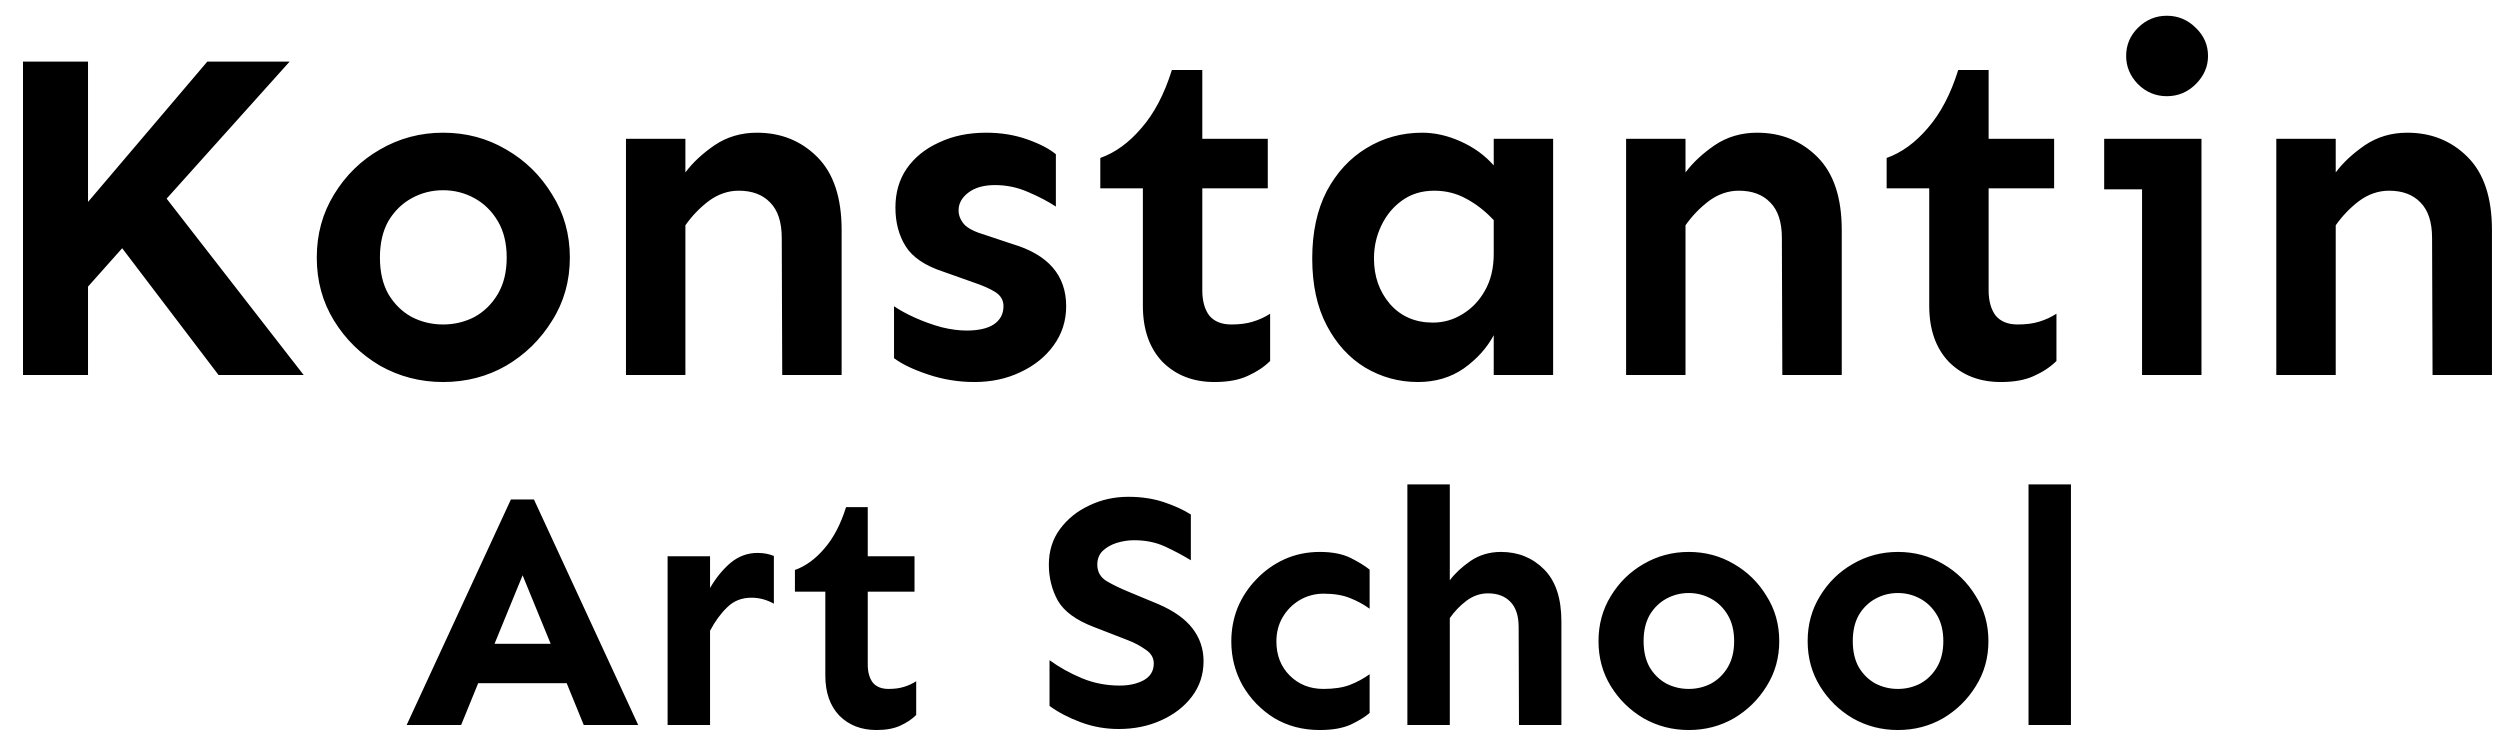 <?xml version="1.0" encoding="UTF-8"?> <svg xmlns="http://www.w3.org/2000/svg" width="100" height="30" viewBox="0 0 100 30" fill="none"> <path d="M3.521 2.463V8.077L8.293 2.463H11.586L6.665 7.946L12.147 15H8.742L4.887 9.929L3.521 11.464V15H0.92V2.463H3.521ZM17.723 5.308C18.646 5.308 19.488 5.532 20.249 5.981C21.01 6.418 21.621 7.017 22.083 7.777C22.557 8.526 22.794 9.368 22.794 10.303C22.794 11.239 22.557 12.081 22.083 12.829C21.621 13.578 21.01 14.177 20.249 14.626C19.488 15.062 18.646 15.281 17.723 15.281C16.812 15.281 15.97 15.062 15.197 14.626C14.436 14.177 13.825 13.578 13.363 12.829C12.902 12.081 12.671 11.239 12.671 10.303C12.671 9.368 12.902 8.526 13.363 7.777C13.825 7.017 14.436 6.418 15.197 5.981C15.97 5.532 16.812 5.308 17.723 5.308ZM17.723 7.609C17.274 7.609 16.856 7.715 16.47 7.927C16.083 8.139 15.771 8.445 15.534 8.844C15.309 9.243 15.197 9.73 15.197 10.303C15.197 10.877 15.309 11.364 15.534 11.763C15.771 12.162 16.083 12.468 16.47 12.68C16.856 12.879 17.274 12.979 17.723 12.979C18.172 12.979 18.59 12.879 18.977 12.68C19.363 12.468 19.675 12.162 19.912 11.763C20.149 11.364 20.268 10.877 20.268 10.303C20.268 9.73 20.149 9.243 19.912 8.844C19.675 8.445 19.363 8.139 18.977 7.927C18.59 7.715 18.172 7.609 17.723 7.609ZM27.416 5.551V6.898C27.702 6.511 28.089 6.15 28.576 5.813C29.075 5.476 29.642 5.308 30.278 5.308C31.239 5.308 32.044 5.632 32.692 6.281C33.341 6.929 33.665 7.902 33.665 9.2V15H31.289L31.27 9.518C31.27 8.881 31.114 8.407 30.802 8.096C30.503 7.784 30.085 7.628 29.549 7.628C29.125 7.628 28.725 7.765 28.351 8.039C27.989 8.314 27.677 8.638 27.416 9.012V15H25.039V5.551H27.416ZM39.447 5.308C40.033 5.308 40.576 5.395 41.075 5.57C41.574 5.744 41.96 5.944 42.235 6.168V8.264C41.935 8.064 41.568 7.871 41.131 7.684C40.707 7.497 40.264 7.403 39.802 7.403C39.353 7.403 38.998 7.503 38.736 7.703C38.474 7.902 38.343 8.139 38.343 8.414C38.343 8.613 38.418 8.8 38.567 8.975C38.717 9.137 39.004 9.281 39.428 9.405L40.495 9.761C41.929 10.185 42.647 11.014 42.647 12.249C42.647 12.836 42.478 13.36 42.141 13.821C41.817 14.27 41.374 14.626 40.813 14.888C40.264 15.15 39.653 15.281 38.979 15.281C38.343 15.281 37.725 15.181 37.127 14.981C36.528 14.782 36.073 14.563 35.761 14.326V12.249C35.998 12.412 36.285 12.568 36.621 12.717C36.958 12.867 37.307 12.992 37.669 13.091C38.031 13.179 38.362 13.222 38.661 13.222C39.135 13.222 39.497 13.141 39.746 12.979C40.008 12.805 40.139 12.561 40.139 12.249C40.139 12.012 40.033 11.825 39.821 11.688C39.609 11.551 39.297 11.414 38.886 11.277L37.725 10.865C37.002 10.628 36.503 10.291 36.228 9.854C35.954 9.418 35.817 8.9 35.817 8.301C35.817 7.703 35.967 7.185 36.266 6.748C36.578 6.299 37.008 5.95 37.557 5.701C38.106 5.439 38.736 5.308 39.447 5.308ZM48.092 2.8V5.551H50.711V7.534H48.092V11.613C48.092 12.037 48.185 12.374 48.372 12.624C48.572 12.861 48.865 12.979 49.252 12.979C49.588 12.979 49.875 12.942 50.112 12.867C50.362 12.792 50.593 12.686 50.805 12.549V14.439C50.568 14.676 50.268 14.875 49.906 15.037C49.557 15.2 49.114 15.281 48.578 15.281C47.73 15.281 47.037 15.012 46.501 14.476C45.977 13.927 45.715 13.179 45.715 12.231V7.534H44.012V6.318C44.611 6.106 45.16 5.707 45.659 5.12C46.17 4.534 46.576 3.761 46.875 2.8H48.092ZM56.886 5.308C57.397 5.308 57.915 5.426 58.439 5.663C58.963 5.9 59.399 6.218 59.749 6.617V5.551H62.125V15H59.749V13.409C59.474 13.921 59.075 14.364 58.551 14.738C58.027 15.1 57.416 15.281 56.717 15.281C55.956 15.281 55.252 15.087 54.603 14.701C53.967 14.314 53.455 13.753 53.069 13.017C52.682 12.281 52.489 11.389 52.489 10.341C52.489 9.293 52.682 8.395 53.069 7.646C53.468 6.898 53.998 6.324 54.659 5.925C55.333 5.513 56.075 5.308 56.886 5.308ZM57.372 7.628C56.873 7.628 56.443 7.759 56.081 8.021C55.732 8.27 55.457 8.601 55.258 9.012C55.058 9.424 54.959 9.867 54.959 10.341C54.959 11.052 55.17 11.657 55.595 12.156C56.031 12.655 56.605 12.904 57.316 12.904C57.74 12.904 58.133 12.792 58.495 12.568C58.869 12.343 59.169 12.031 59.393 11.632C59.63 11.22 59.749 10.728 59.749 10.154V8.807C59.412 8.445 59.044 8.158 58.645 7.946C58.258 7.734 57.834 7.628 57.372 7.628ZM67.42 5.551V6.898C67.707 6.511 68.094 6.15 68.58 5.813C69.079 5.476 69.647 5.308 70.283 5.308C71.243 5.308 72.048 5.632 72.697 6.281C73.345 6.929 73.67 7.902 73.67 9.2V15H71.293L71.275 9.518C71.275 8.881 71.119 8.407 70.807 8.096C70.507 7.784 70.09 7.628 69.553 7.628C69.129 7.628 68.73 7.765 68.356 8.039C67.994 8.314 67.682 8.638 67.42 9.012V15H65.044V5.551H67.42ZM79.545 2.8V5.551H82.165V7.534H79.545V11.613C79.545 12.037 79.639 12.374 79.826 12.624C80.025 12.861 80.318 12.979 80.705 12.979C81.042 12.979 81.329 12.942 81.566 12.867C81.815 12.792 82.046 12.686 82.258 12.549V14.439C82.021 14.676 81.722 14.875 81.36 15.037C81.011 15.2 80.568 15.281 80.031 15.281C79.183 15.281 78.491 15.012 77.955 14.476C77.431 13.927 77.169 13.179 77.169 12.231V7.534H75.466V6.318C76.065 6.106 76.614 5.707 77.113 5.12C77.624 4.534 78.029 3.761 78.329 2.8H79.545ZM86.674 0.63C87.123 0.63 87.51 0.792 87.834 1.116C88.158 1.428 88.321 1.802 88.321 2.239C88.321 2.663 88.158 3.037 87.834 3.362C87.51 3.686 87.123 3.848 86.674 3.848C86.225 3.848 85.838 3.686 85.514 3.362C85.202 3.037 85.046 2.663 85.046 2.239C85.046 1.802 85.202 1.428 85.514 1.116C85.838 0.792 86.225 0.63 86.674 0.63ZM88.059 5.551V15H85.682V7.572H84.167V5.551H88.059ZM93.429 5.551V6.898C93.716 6.511 94.102 6.15 94.589 5.813C95.088 5.476 95.655 5.308 96.292 5.308C97.252 5.308 98.057 5.632 98.705 6.281C99.354 6.929 99.678 7.902 99.678 9.2V15H97.302L97.283 9.518C97.283 8.881 97.127 8.407 96.816 8.096C96.516 7.784 96.098 7.628 95.562 7.628C95.138 7.628 94.739 7.765 94.364 8.039C94.003 8.314 93.691 8.638 93.429 9.012V15H91.052V5.551H93.429ZM21.358 19.979L25.528 29H23.35L22.668 27.329H19.127L18.445 29H16.266L20.436 19.979H21.358ZM20.904 23.012L19.781 25.752H22.027L20.904 23.012ZM30.955 24.148C30.669 23.988 30.371 23.908 30.059 23.908C29.667 23.908 29.342 24.037 29.084 24.296C28.825 24.545 28.598 24.857 28.402 25.231V29H26.704V22.251H28.402V23.52C28.634 23.119 28.905 22.785 29.217 22.518C29.538 22.251 29.899 22.117 30.3 22.117C30.54 22.117 30.759 22.157 30.955 22.237V24.148ZM34.71 20.286V22.251H36.581V23.667H34.71V26.581C34.71 26.884 34.777 27.124 34.911 27.303C35.053 27.472 35.263 27.557 35.539 27.557C35.779 27.557 35.984 27.53 36.154 27.476C36.332 27.423 36.497 27.347 36.648 27.249V28.599C36.479 28.768 36.265 28.911 36.007 29.027C35.757 29.143 35.441 29.201 35.058 29.201C34.452 29.201 33.957 29.009 33.574 28.626C33.2 28.234 33.013 27.699 33.013 27.022V23.667H31.797V22.799C32.224 22.647 32.616 22.362 32.973 21.943C33.338 21.524 33.628 20.972 33.842 20.286H34.71ZM45.135 19.872C45.652 19.872 46.124 19.943 46.552 20.085C46.98 20.228 47.34 20.393 47.634 20.58V22.411C47.314 22.215 46.971 22.032 46.605 21.863C46.24 21.694 45.826 21.609 45.362 21.609C45.131 21.609 44.899 21.645 44.667 21.716C44.444 21.787 44.257 21.894 44.106 22.037C43.963 22.179 43.892 22.362 43.892 22.585C43.892 22.879 44.021 23.102 44.28 23.253C44.538 23.404 44.854 23.556 45.229 23.707L46.325 24.162C46.948 24.429 47.407 24.754 47.701 25.137C47.995 25.521 48.142 25.957 48.142 26.447C48.142 26.982 47.986 27.454 47.675 27.864C47.371 28.265 46.962 28.581 46.445 28.813C45.937 29.045 45.371 29.16 44.748 29.16C44.222 29.16 43.718 29.071 43.237 28.893C42.756 28.715 42.337 28.497 41.981 28.238V26.407C42.373 26.692 42.805 26.933 43.277 27.129C43.75 27.325 44.253 27.423 44.788 27.423C45.162 27.423 45.483 27.352 45.75 27.209C46.017 27.058 46.151 26.835 46.151 26.541C46.151 26.309 46.039 26.122 45.817 25.98C45.603 25.828 45.367 25.703 45.108 25.605L43.732 25.071C43.037 24.803 42.565 24.456 42.315 24.028C42.075 23.592 41.954 23.11 41.954 22.585C41.954 22.041 42.101 21.569 42.395 21.168C42.698 20.758 43.09 20.442 43.571 20.219C44.053 19.987 44.574 19.872 45.135 19.872ZM52.793 22.077C53.292 22.077 53.702 22.157 54.023 22.317C54.344 22.478 54.598 22.634 54.785 22.785V24.349C54.553 24.18 54.29 24.037 53.996 23.921C53.711 23.805 53.359 23.747 52.94 23.747C52.602 23.747 52.285 23.832 51.991 24.001C51.706 24.171 51.479 24.398 51.31 24.683C51.141 24.968 51.056 25.293 51.056 25.659C51.056 26.211 51.234 26.666 51.59 27.022C51.947 27.378 52.397 27.557 52.94 27.557C53.359 27.557 53.711 27.503 53.996 27.396C54.29 27.28 54.553 27.138 54.785 26.968V28.519C54.598 28.679 54.344 28.835 54.023 28.987C53.702 29.129 53.292 29.201 52.793 29.201C52.107 29.201 51.497 29.04 50.962 28.719C50.437 28.39 50.018 27.957 49.706 27.423C49.403 26.879 49.252 26.291 49.252 25.659C49.252 25.186 49.336 24.736 49.505 24.309C49.684 23.881 49.933 23.503 50.254 23.173C50.575 22.834 50.949 22.567 51.377 22.371C51.813 22.175 52.285 22.077 52.793 22.077ZM60.037 22.077C60.723 22.077 61.298 22.308 61.761 22.772C62.225 23.235 62.456 23.93 62.456 24.857V29H60.759L60.746 25.084C60.746 24.63 60.634 24.291 60.411 24.068C60.198 23.846 59.899 23.734 59.516 23.734C59.213 23.734 58.928 23.832 58.661 24.028C58.402 24.224 58.179 24.456 57.992 24.723V29H56.295V19.377H57.992V23.213C58.197 22.937 58.474 22.678 58.821 22.438C59.177 22.197 59.583 22.077 60.037 22.077ZM67.549 22.077C68.208 22.077 68.809 22.237 69.353 22.558C69.896 22.87 70.333 23.297 70.662 23.841C71.001 24.376 71.17 24.977 71.17 25.645C71.17 26.314 71.001 26.915 70.662 27.45C70.333 27.984 69.896 28.412 69.353 28.733C68.809 29.045 68.208 29.201 67.549 29.201C66.898 29.201 66.297 29.045 65.744 28.733C65.201 28.412 64.764 27.984 64.434 27.45C64.105 26.915 63.94 26.314 63.94 25.645C63.94 24.977 64.105 24.376 64.434 23.841C64.764 23.297 65.201 22.87 65.744 22.558C66.297 22.237 66.898 22.077 67.549 22.077ZM67.549 23.721C67.228 23.721 66.929 23.797 66.653 23.948C66.377 24.099 66.154 24.318 65.985 24.603C65.824 24.888 65.744 25.235 65.744 25.645C65.744 26.055 65.824 26.403 65.985 26.688C66.154 26.973 66.377 27.191 66.653 27.343C66.929 27.485 67.228 27.557 67.549 27.557C67.869 27.557 68.168 27.485 68.444 27.343C68.72 27.191 68.943 26.973 69.112 26.688C69.281 26.403 69.366 26.055 69.366 25.645C69.366 25.235 69.281 24.888 69.112 24.603C68.943 24.318 68.72 24.099 68.444 23.948C68.168 23.797 67.869 23.721 67.549 23.721ZM75.915 22.077C76.574 22.077 77.176 22.237 77.719 22.558C78.263 22.87 78.7 23.297 79.029 23.841C79.368 24.376 79.537 24.977 79.537 25.645C79.537 26.314 79.368 26.915 79.029 27.45C78.7 27.984 78.263 28.412 77.719 28.733C77.176 29.045 76.574 29.201 75.915 29.201C75.265 29.201 74.663 29.045 74.111 28.733C73.567 28.412 73.131 27.984 72.801 27.45C72.471 26.915 72.306 26.314 72.306 25.645C72.306 24.977 72.471 24.376 72.801 23.841C73.131 23.297 73.567 22.87 74.111 22.558C74.663 22.237 75.265 22.077 75.915 22.077ZM75.915 23.721C75.594 23.721 75.296 23.797 75.02 23.948C74.743 24.099 74.521 24.318 74.351 24.603C74.191 24.888 74.111 25.235 74.111 25.645C74.111 26.055 74.191 26.403 74.351 26.688C74.521 26.973 74.743 27.191 75.02 27.343C75.296 27.485 75.594 27.557 75.915 27.557C76.236 27.557 76.534 27.485 76.811 27.343C77.087 27.191 77.309 26.973 77.479 26.688C77.648 26.403 77.733 26.055 77.733 25.645C77.733 25.235 77.648 24.888 77.479 24.603C77.309 24.318 77.087 24.099 76.811 23.948C76.534 23.797 76.236 23.721 75.915 23.721ZM82.838 19.377V29H81.141V19.377H82.838Z" fill="black"></path> </svg> 